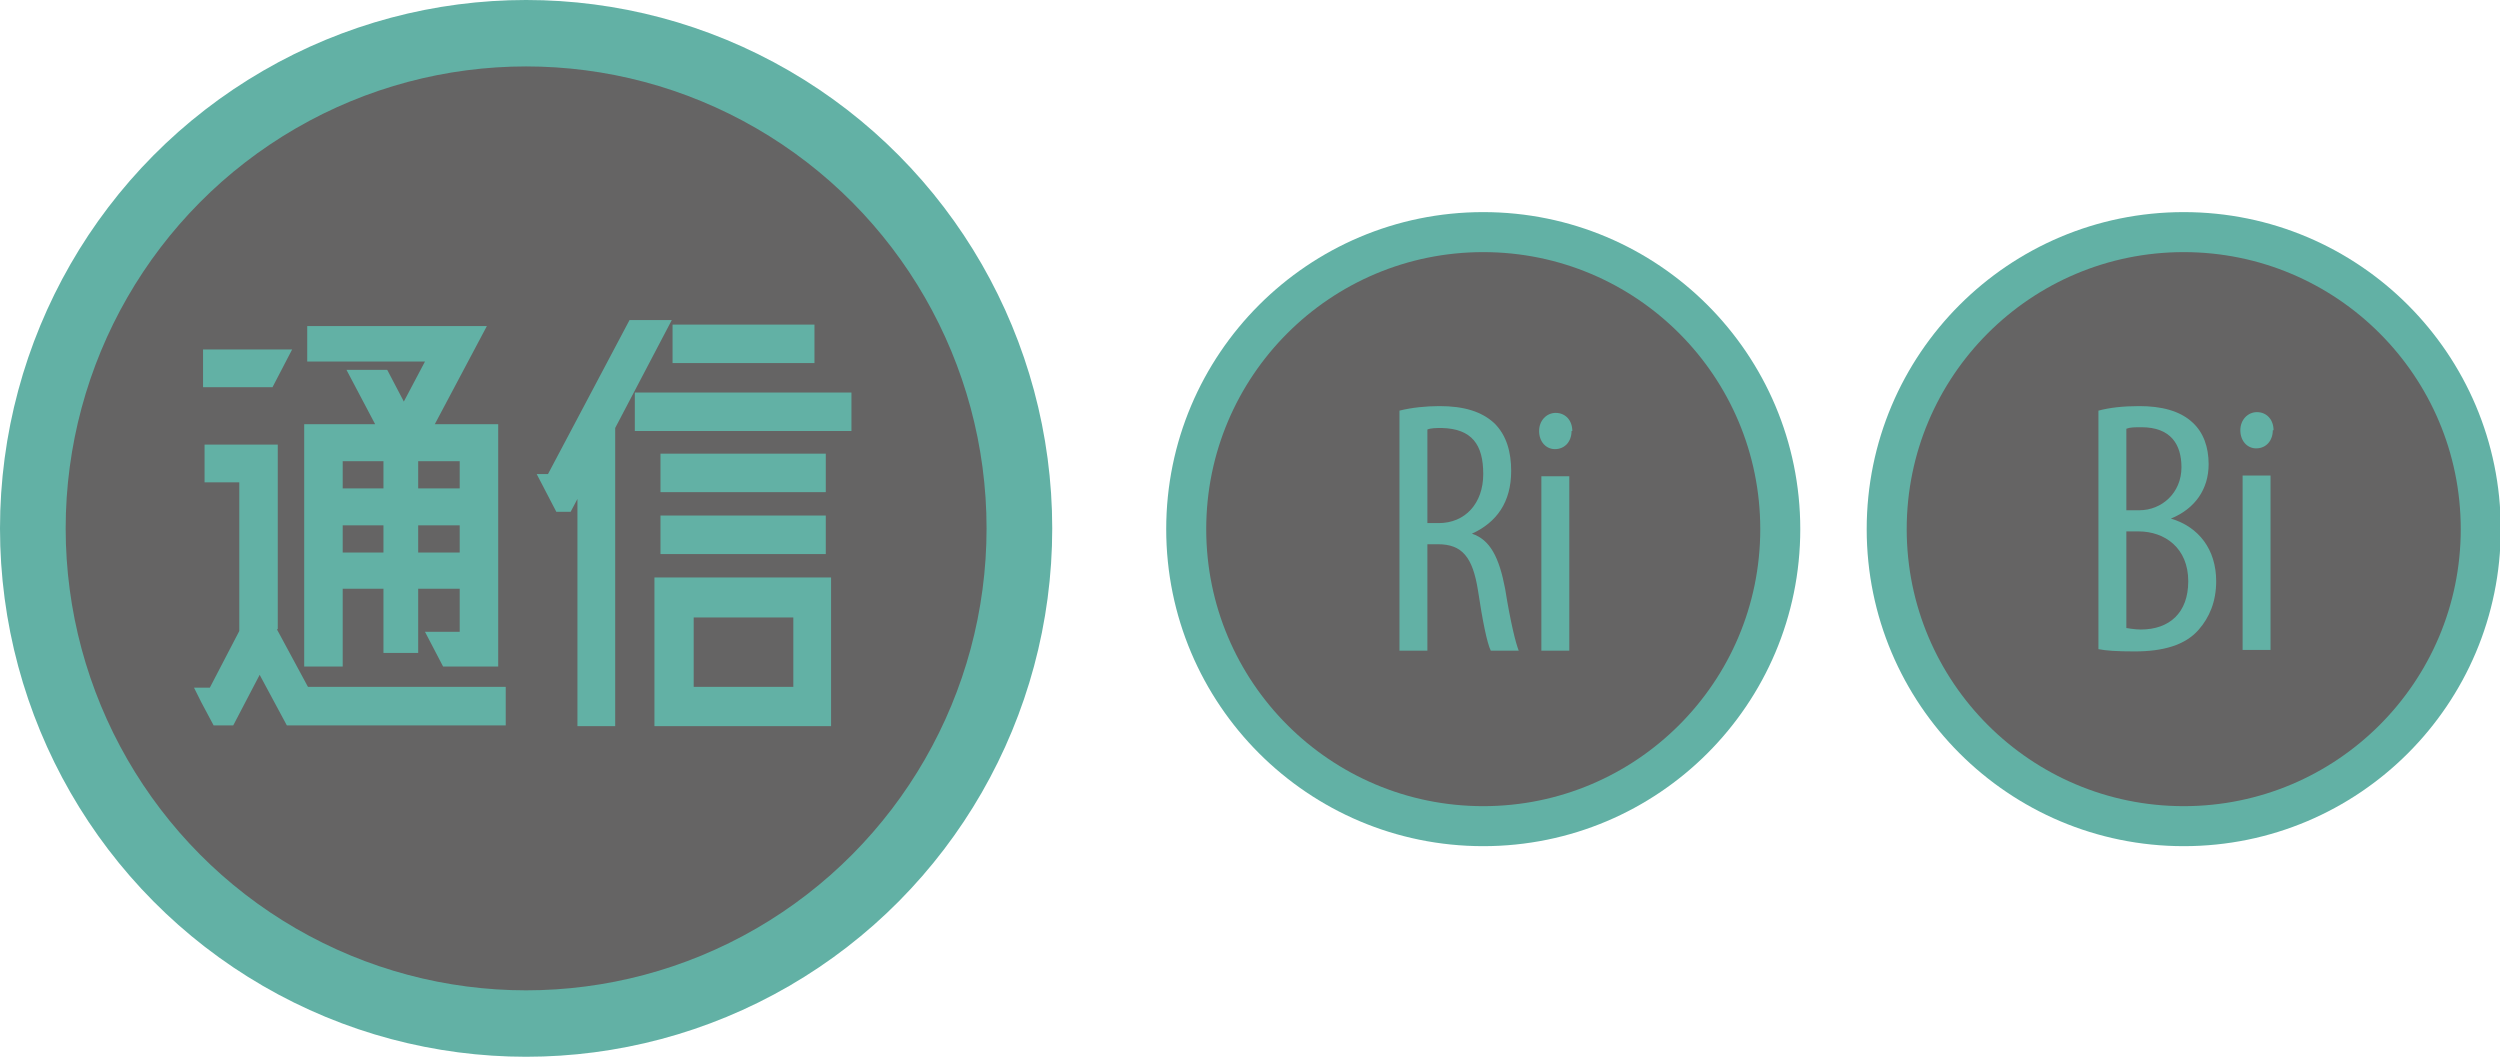<?xml version="1.0" encoding="UTF-8"?>
<svg id="Layer_2" data-name="Layer 2" xmlns="http://www.w3.org/2000/svg" viewBox="0 0 33.12 14">
  <defs>
    <style>
      .cls-1 {
        fill: #62b1a5;
      }

      .cls-1, .cls-2 {
        stroke-width: 0px;
      }

      .cls-2 {
        fill: #656464;
      }
    </style>
  </defs>
  <g id="_学科案内_通信課程" data-name="学科案内／通信課程">
    <g>
      <g>
        <g>
          <circle class="cls-1" cx="28.93" cy="7.01" r="4.2"/>
          <circle class="cls-2" cx="28.93" cy="7.01" r="3.67"/>
        </g>
        <g>
          <path class="cls-1" d="m27.8,5.44c.15-.04.33-.06.54-.06.29,0,.54.06.71.22.14.13.21.32.21.55,0,.33-.18.59-.5.72h0c.37.11.6.41.6.83,0,.27-.09.48-.23.64-.18.21-.48.29-.85.29-.24,0-.38-.01-.48-.03v-3.16Zm.37,1.32h.17c.3,0,.56-.23.56-.57,0-.3-.14-.53-.53-.53-.09,0-.15,0-.2.02v1.07Zm0,1.56s.11.02.19.02c.38,0,.63-.22.63-.64,0-.44-.31-.66-.66-.66h-.16v1.28Z"/>
          <path class="cls-1" d="m30.11,5.7c0,.14-.09.24-.22.24-.12,0-.21-.1-.21-.24s.1-.24.22-.24c.13,0,.22.1.22.24Zm-.4,2.91v-2.31h.37v2.31h-.37Z"/>
        </g>
      </g>
      <g>
        <g>
          <circle class="cls-1" cx="19.65" cy="7.01" r="4.2"/>
          <circle class="cls-2" cx="19.65" cy="7.01" r="3.67"/>
        </g>
        <g>
          <path class="cls-1" d="m18.54,5.44c.16-.04.35-.06.53-.06.32,0,.56.07.73.23.16.16.22.38.22.63,0,.41-.19.68-.52.83h0c.24.08.36.31.44.73.07.44.14.72.18.82h-.37c-.05-.1-.11-.4-.17-.8-.07-.44-.21-.61-.53-.61h-.14v1.41h-.37v-3.18Zm.37,1.49h.15c.35,0,.59-.26.59-.65s-.15-.6-.55-.61c-.07,0-.14,0-.19.02v1.23Z"/>
          <path class="cls-1" d="m20.82,5.71c0,.14-.09.24-.22.24-.12,0-.21-.1-.21-.24s.1-.24.22-.24c.13,0,.22.1.22.24Zm-.4,2.91v-2.31h.37v2.31h-.37Z"/>
        </g>
      </g>
      <g>
        <ellipse class="cls-1" cx="6.97" cy="7" rx="6.97" ry="7"/>
        <ellipse class="cls-2" cx="6.97" cy="7" rx="6.1" ry="6.12"/>
        <g>
          <path class="cls-1" d="m3.67,8.34l.41.76h2.62v.51h-2.9l-.36-.67-.35.67h-.26l-.16-.3-.1-.2h.21l.39-.75v-1.97h-.46v-.5h.97v2.44Zm-.98-3.71h1.18l-.26.5h-.92v-.5Zm2.39,3.17h-.54v1.03h-.51v-3.21h.94l-.38-.72h.54l.22.42.28-.53h-1.56v-.47h2.38l-.69,1.3h.84v3.21h-.73l-.24-.46h.46v-.57h-.55v.85h-.46v-.85Zm0-1.33v-.36h-.54v.36h.54Zm-.54.49v.36h.54v-.36h-.54Zm1-.49h.55v-.36h-.55v.36Zm0,.49v.36h.55v-.36h-.55Z"/>
          <path class="cls-1" d="m8.34,4.24h.56l-.75,1.43v3.95h-.5v-3.01l-.09.17h-.19l-.26-.5h.15l1.08-2.04Zm.07,1.47v-.51h2.87v.51h-2.87Zm2.6,1.94v1.97h-2.34v-1.97h2.34Zm-2.26-1.64h2.19v.51h-2.19v-.51Zm2.19,1.33h-2.19v-.51h2.19v.51Zm-.15-2.53h-1.88v-.51h1.88v.51Zm-1.6,3.37v.92h1.32v-.92h-1.32Z"/>
        </g>
      </g>
    </g>
  </g>
</svg>